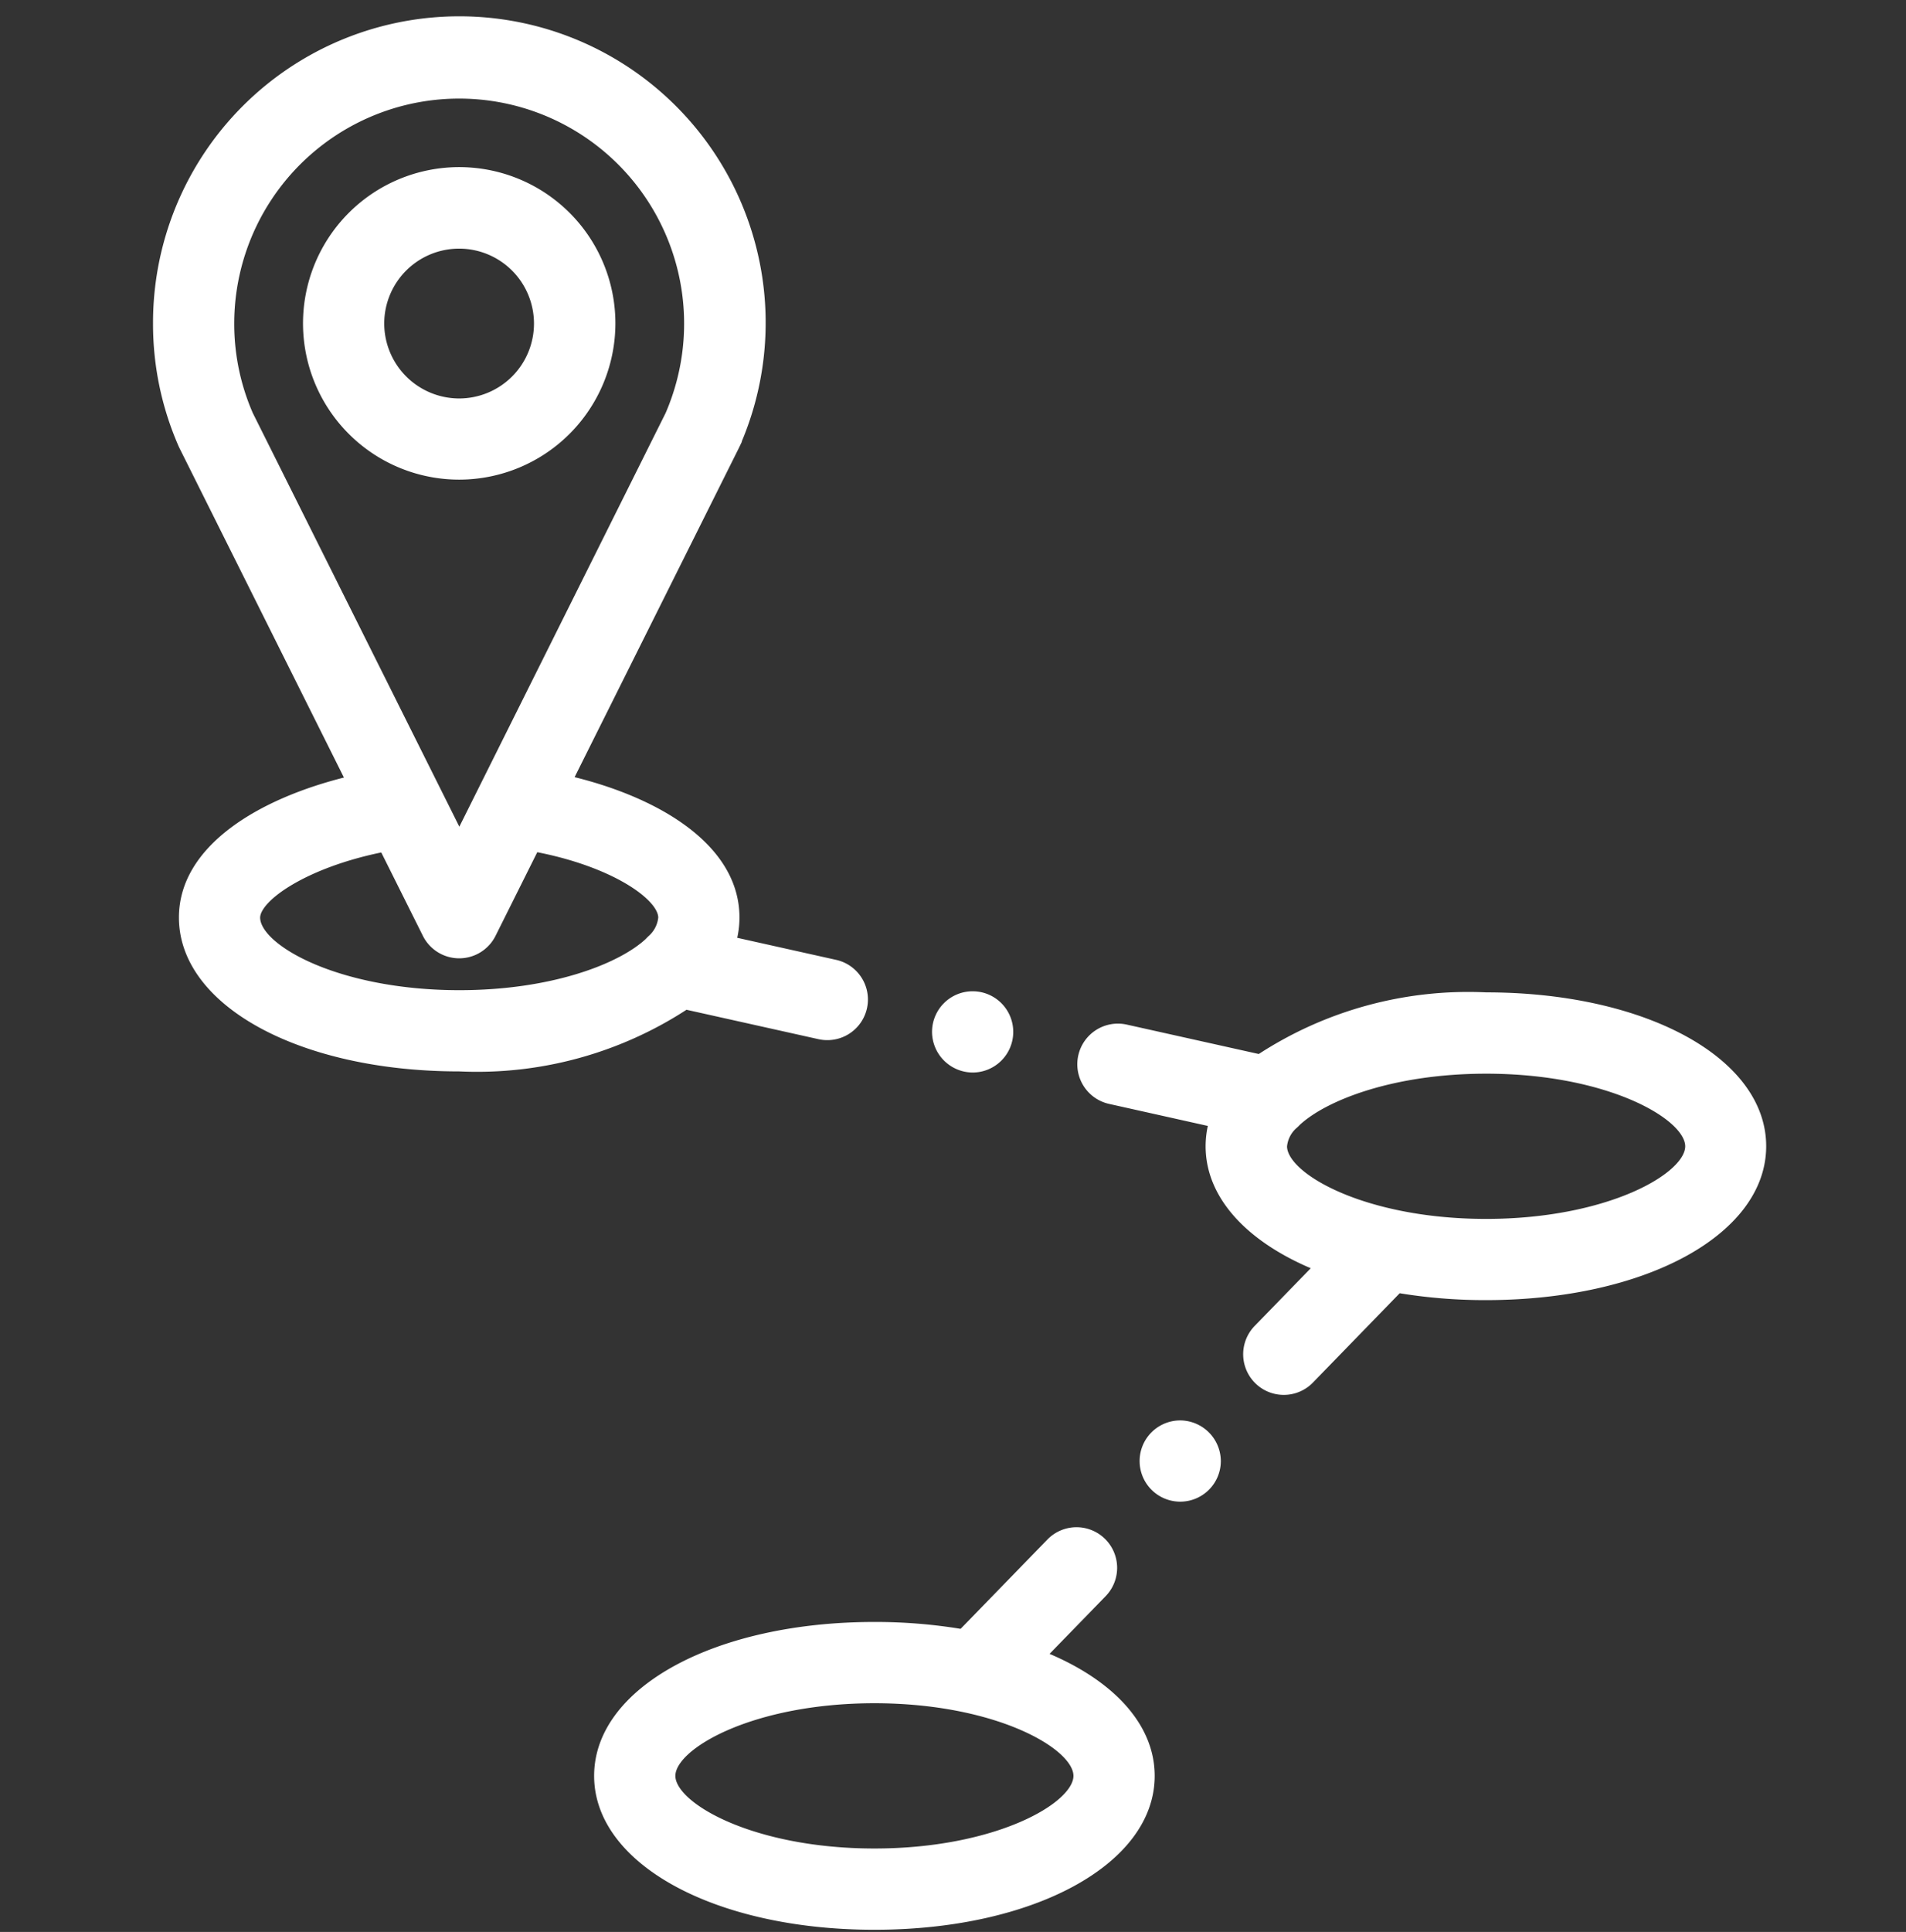 <svg height="56.737" viewBox="0 0 56 56.737" width="56" xmlns="http://www.w3.org/2000/svg" xmlns:xlink="http://www.w3.org/1999/xlink"><rect x="0" y="0" width="56" height="56.737" fill="#333333" stroke="none"/><clipPath id="a"><path d="m0 0h56v56.737h-56z" transform="translate(-.145 -.407)"/></clipPath><g clip-path="url(#a)" transform="translate(.145 .407)"><g fill="#fff" fill-rule="evenodd" stroke="#fff" stroke-width=".2" transform="translate(4.451 .195)"><path d="m12.285 7.8a4.489 4.489 0 1 0 -4.485 4.484 4.494 4.494 0 0 0 4.485-4.484zm-6.792 0a2.3 2.3 0 1 1 2.3 2.3 2.305 2.305 0 0 1 -2.3-2.3zm0 0" transform="translate(1.1 1.1)"/><path d="m32.288 21.493a11.191 11.191 0 0 0 -6.659 1.817l-3.92-.873a1.093 1.093 0 1 0 -.475 2.134l3 .669a2.7 2.7 0 0 0 -.086.672c0 1.485 1.216 2.754 3.163 3.547l-1.75 1.8a1.093 1.093 0 0 0 1.568 1.524l2.586-2.661a15.447 15.447 0 0 0 2.568.209c4.637 0 8.135-1.9 8.135-4.42s-3.493-4.418-8.13-4.418zm0 6.653c-3.576 0-5.948-1.344-5.948-2.233a.93.93 0 0 1 .3-.6.95.95 0 0 0 .1-.095c.816-.762 2.836-1.537 5.551-1.537 3.576 0 5.948 1.344 5.948 2.233s-2.375 2.232-5.951 2.232zm0 0" transform="translate(6.778 7.149)"/><path d="m22.832 36.935 1.75-1.8a1.093 1.093 0 0 0 -1.568-1.524l-2.586 2.66a15.448 15.448 0 0 0 -2.568-.209c-4.637 0-8.135 1.9-8.135 4.42s3.5 4.42 8.135 4.42 8.135-1.9 8.135-4.42c0-1.482-1.216-2.755-3.163-3.547zm-4.972 5.78c-3.576 0-5.948-1.344-5.948-2.233s2.373-2.233 5.948-2.233 5.948 1.344 5.948 2.233-2.372 2.233-5.948 2.233zm0 0" transform="translate(3.235 11.07)"/><path d="m19.474 29.819a1.093 1.093 0 1 0 .475-2.134l-3.005-.67a2.678 2.678 0 0 0 .086-.672c0-2.048-2.279-3.432-4.889-4.054l4.878-9.77.023-.048a8.9 8.9 0 1 0 -17.042-3.571 8.831 8.831 0 0 0 .749 3.576l.023.048 4.882 9.776c-2.617.636-4.893 2.02-4.893 4.044 0 2.519 3.5 4.419 8.135 4.419a11.2 11.2 0 0 0 6.659-1.817zm-17.288-20.919a6.709 6.709 0 1 1 12.864 2.672l-6.15 12.328-6.16-12.332a6.654 6.654 0 0 1 -.554-2.668zm.761 17.449c0-.574 1.424-1.573 3.714-2.029l1.257 2.517a1.093 1.093 0 0 0 1.956 0l1.26-2.524c2.316.439 3.71 1.435 3.71 2.035a.934.934 0 0 1 -.3.6 1.083 1.083 0 0 0 -.094.094c-.816.762-2.836 1.536-5.55 1.536-3.581-.001-5.953-1.345-5.953-2.234zm0 0"/><path d="m22.845 30.926a1.093 1.093 0 1 0 1.093 1.093 1.1 1.1 0 0 0 -1.093-1.093zm0 0" transform="translate(7.235 10.287)"/><path d="m18.268 23.655a1.093 1.093 0 1 0 -1.093-1.093 1.1 1.1 0 0 0 1.093 1.093zm0 0" transform="translate(5.713 7.141)"/></g></g></svg>
